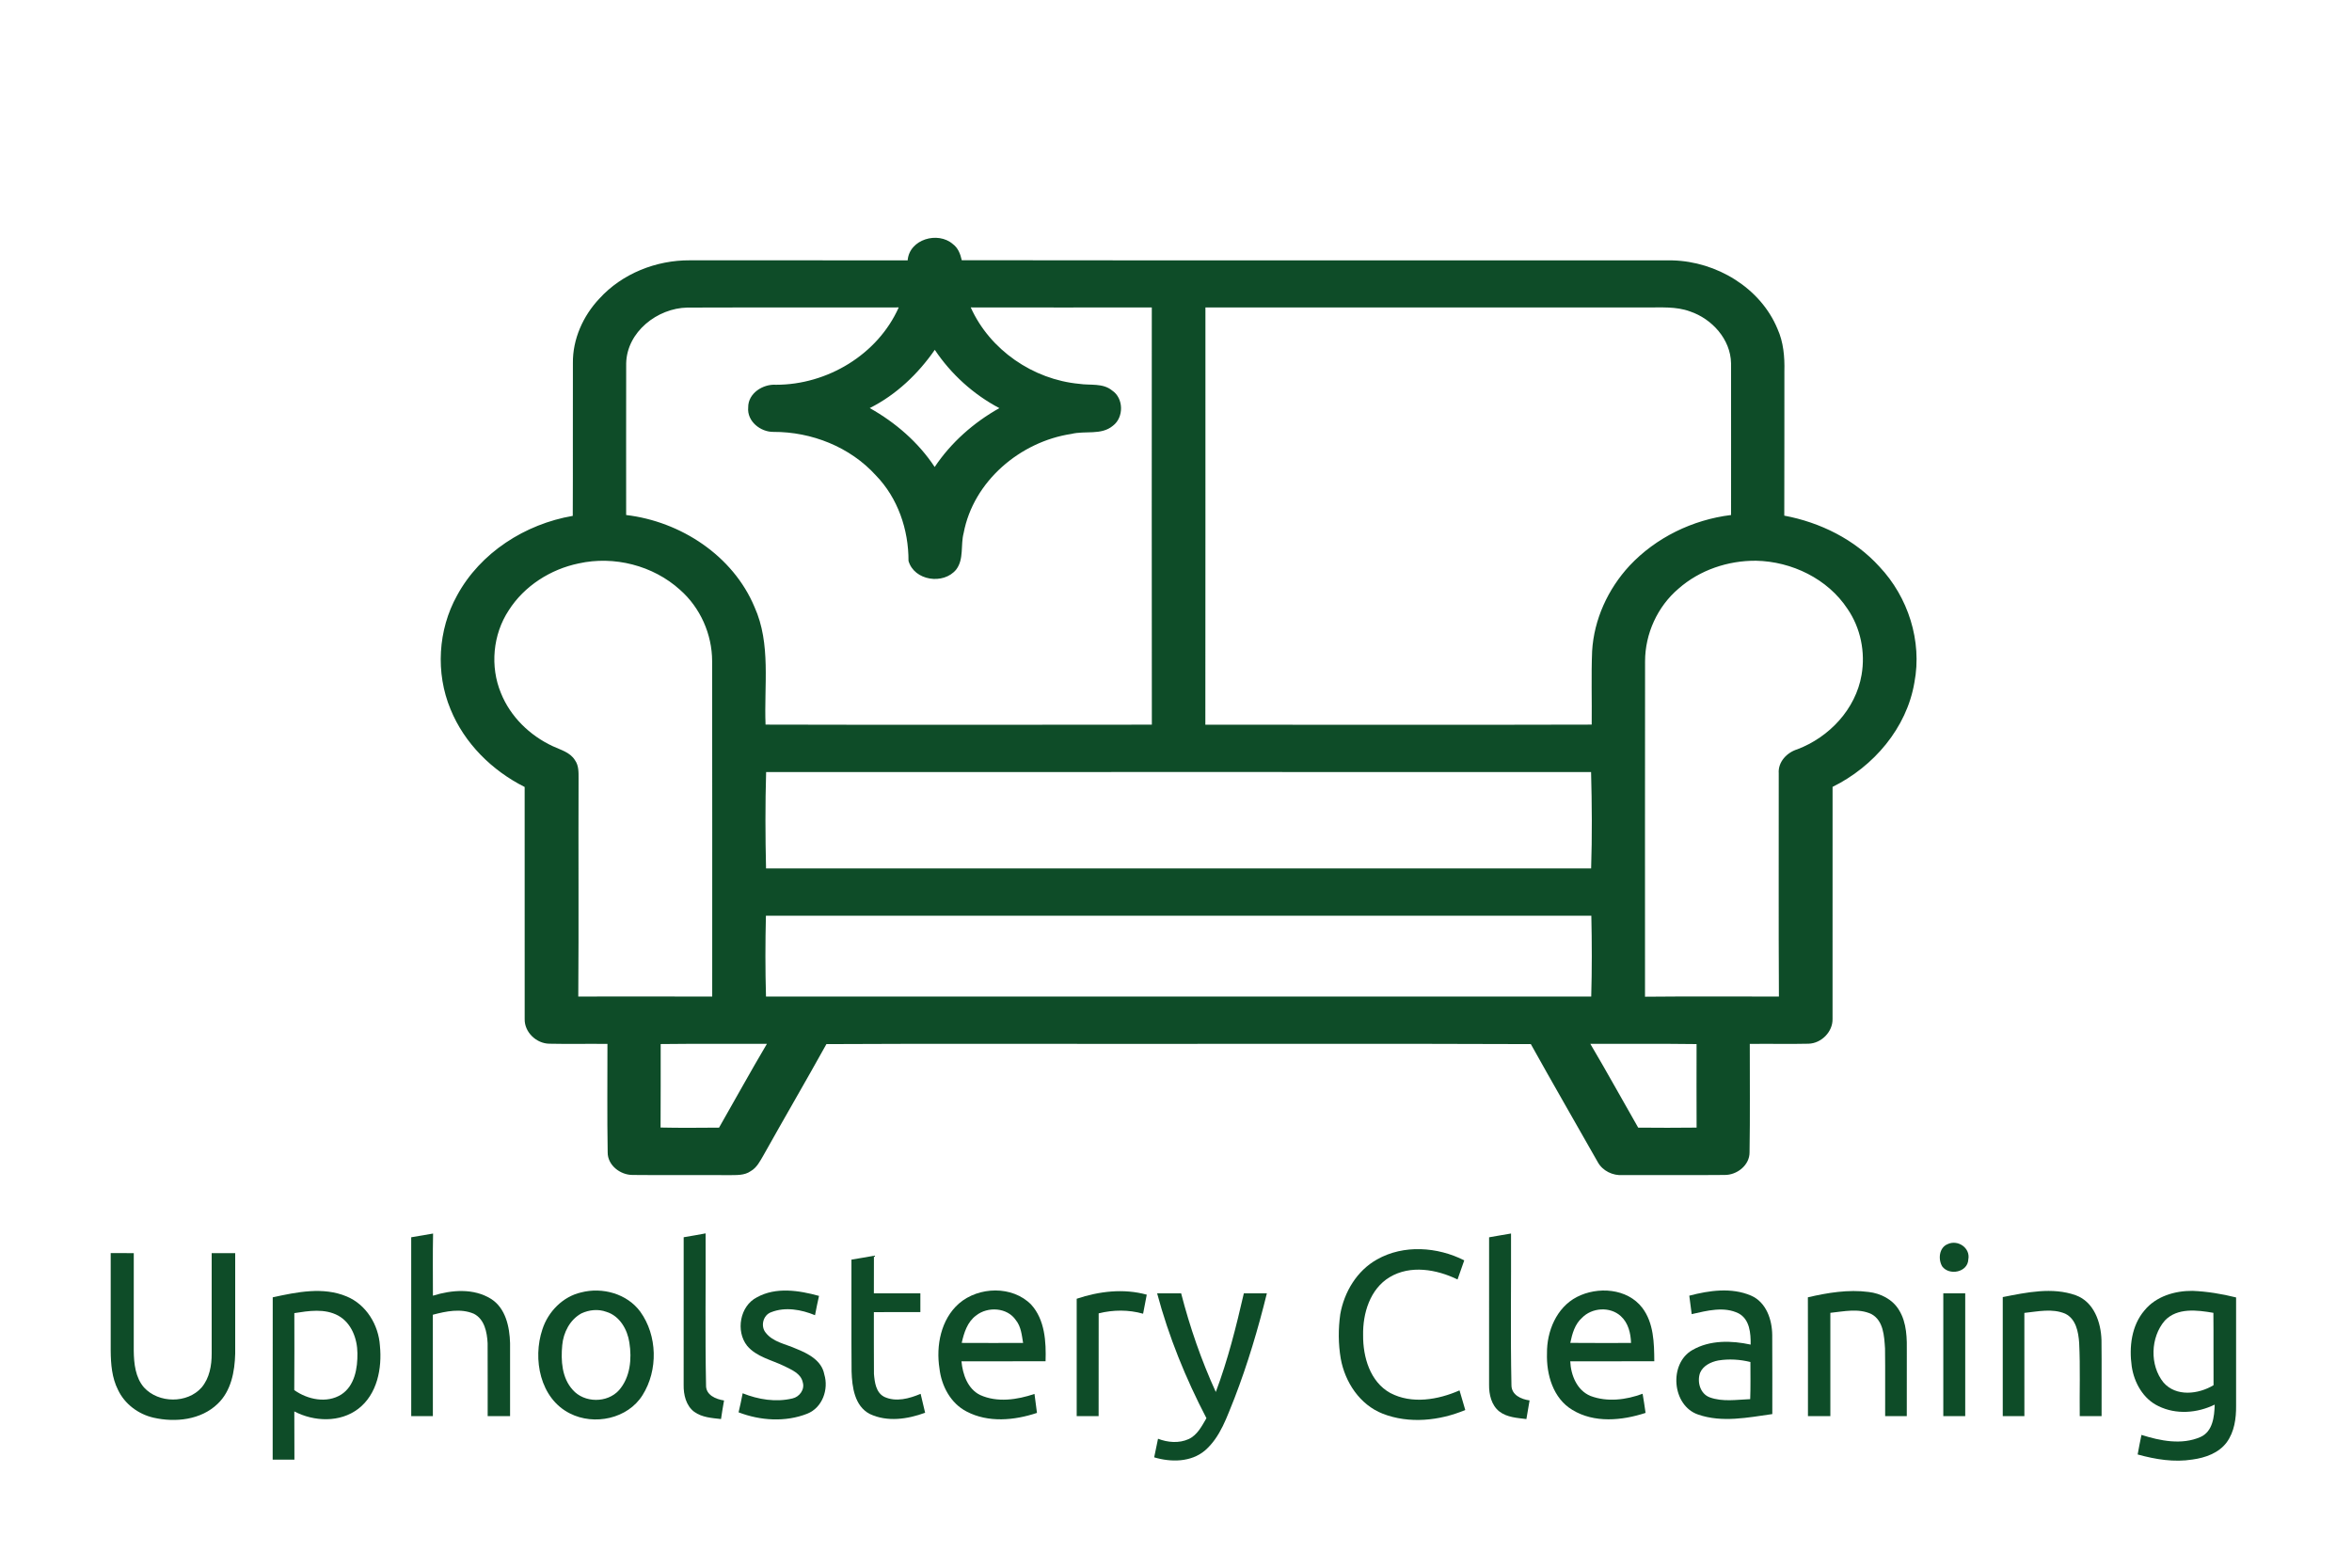 <?xml version="1.0" encoding="UTF-8" ?>
<!DOCTYPE svg PUBLIC "-//W3C//DTD SVG 1.1//EN" "http://www.w3.org/Graphics/SVG/1.1/DTD/svg11.dtd">
<svg width="900pt" height="600pt" viewBox="0 0 900 600" version="1.1" xmlns="http://www.w3.org/2000/svg">
<g id="#ffffffff">
<path fill="#ffffff" opacity="0" d=" M 0.00 0.00 L 900.00 0.00 L 900.00 600.00 L 0.00 600.00 L 0.00 0.00 M 347.32 99.64 C 319.54 99.64 291.77 99.65 263.99 99.63 C 251.11 99.54 238.03 104.71 229.32 114.32 C 223.10 120.92 219.10 129.85 219.22 138.99 C 219.15 158.47 219.27 177.96 219.17 197.44 C 200.97 200.56 183.77 211.50 174.89 227.92 C 167.58 241.08 166.61 257.56 172.40 271.47 C 177.71 284.50 188.28 294.93 200.76 301.20 C 200.79 330.81 200.76 360.43 200.77 390.04 C 200.67 395.06 205.24 399.39 210.19 399.46 C 217.60 399.63 225.02 399.44 232.44 399.54 C 232.46 413.37 232.29 427.20 232.53 441.04 C 232.48 445.98 237.38 449.72 242.08 449.69 C 254.38 449.83 266.68 449.66 278.98 449.76 C 281.77 449.70 284.84 449.95 287.24 448.24 C 289.63 446.90 290.86 444.35 292.19 442.08 C 300.13 427.88 308.34 413.83 316.23 399.61 C 354.79 399.40 393.35 399.58 431.92 399.52 C 483.20 399.58 534.49 399.40 585.78 399.61 C 594.18 414.71 602.84 429.68 611.36 444.72 C 613.22 448.15 617.16 450.02 621.00 449.74 C 633.96 449.70 646.93 449.81 659.90 449.69 C 664.64 449.77 669.53 445.96 669.47 440.99 C 669.70 427.18 669.54 413.35 669.56 399.54 C 677.07 399.43 684.58 399.64 692.08 399.46 C 696.96 399.30 701.34 394.90 701.23 389.98 C 701.24 360.38 701.21 330.77 701.24 301.16 C 716.92 293.44 729.63 278.65 732.56 261.16 C 735.57 245.35 730.15 228.50 719.16 216.87 C 709.70 206.44 696.51 199.93 682.76 197.35 C 682.84 178.93 682.76 160.50 682.80 142.07 C 682.94 136.56 682.45 130.93 680.16 125.86 C 673.62 110.09 656.80 100.10 640.03 99.66 C 549.36 99.58 458.69 99.72 368.02 99.59 C 367.50 97.25 366.62 94.89 364.62 93.42 C 358.91 88.43 347.97 91.54 347.32 99.64 M 157.35 473.54 C 157.37 496.35 157.36 519.17 157.36 541.99 C 160.12 542.00 162.88 542.00 165.64 541.99 C 165.63 529.06 165.66 516.12 165.63 503.19 C 170.68 501.85 176.30 500.67 181.31 502.81 C 185.42 504.89 186.37 509.91 186.59 514.09 C 186.64 523.39 186.59 532.69 186.61 542.00 C 189.47 542.00 192.32 542.00 195.18 542.00 C 195.17 532.68 195.21 523.37 195.18 514.06 C 195.00 507.86 193.52 500.69 187.90 497.12 C 181.25 492.98 172.85 493.65 165.66 495.90 C 165.67 487.97 165.55 480.04 165.72 472.11 C 162.93 472.59 160.14 473.03 157.35 473.54 M 261.61 473.53 C 261.60 492.36 261.61 511.19 261.60 530.02 C 261.53 533.78 262.49 537.99 265.67 540.36 C 268.62 542.49 272.40 542.72 275.90 543.11 C 276.25 540.73 276.63 538.36 277.06 536.00 C 273.90 535.51 270.04 533.93 270.17 530.12 C 269.78 510.77 270.11 491.41 270.00 472.05 C 267.22 472.61 264.41 473.03 261.61 473.53 M 569.81 473.55 C 569.81 492.36 569.82 511.18 569.80 529.99 C 569.75 533.69 570.69 537.84 573.75 540.23 C 576.70 542.49 580.54 542.67 584.08 543.12 C 584.49 540.74 584.92 538.36 585.30 535.98 C 582.08 535.54 578.34 533.91 578.36 530.10 C 577.95 510.78 578.29 491.43 578.20 472.10 C 575.40 472.60 572.60 473.03 569.81 473.55 M 745.26 476.17 C 742.00 477.48 741.56 481.96 743.19 484.69 C 745.88 488.34 753.01 486.95 753.18 482.01 C 754.06 477.62 749.15 474.31 745.26 476.17 M 526.94 482.02 C 519.26 486.29 514.36 494.46 512.86 502.98 C 512.06 508.60 512.09 514.38 513.04 519.98 C 514.66 529.00 520.34 537.63 529.09 541.06 C 539.19 545.01 550.84 543.78 560.69 539.65 C 559.96 537.14 559.21 534.64 558.49 532.14 C 550.28 535.75 540.22 537.50 531.96 533.12 C 524.23 528.82 521.53 519.34 521.60 511.03 C 521.44 502.70 524.22 493.34 531.75 488.82 C 539.71 484.03 549.77 485.82 557.73 489.69 C 558.58 487.25 559.44 484.81 560.30 482.38 C 550.10 477.20 537.11 476.25 526.94 482.02 M 42.36 517.02 C 42.41 522.09 42.82 527.33 45.15 531.93 C 47.71 537.36 52.93 541.26 58.75 542.59 C 67.10 544.49 76.88 543.47 83.28 537.29 C 88.46 532.38 89.83 524.92 90.00 518.08 C 90.01 505.25 90.00 492.43 90.00 479.61 C 87.00 479.60 84.00 479.60 81.00 479.61 C 80.99 492.42 81.01 505.24 81.00 518.06 C 81.02 522.61 80.16 527.45 77.15 531.03 C 71.65 537.25 60.67 537.11 55.11 531.03 C 51.79 527.20 51.25 521.87 51.18 517.01 C 51.18 504.54 51.18 492.08 51.19 479.61 C 48.24 479.61 45.30 479.61 42.36 479.59 C 42.37 492.07 42.36 504.54 42.36 517.02 M 325.81 482.09 C 325.85 496.36 325.75 510.63 325.86 524.91 C 326.05 530.83 326.97 538.12 332.83 541.17 C 339.50 544.33 347.30 543.18 354.00 540.70 C 353.43 538.28 352.88 535.86 352.28 533.46 C 347.94 535.28 342.81 536.72 338.31 534.59 C 335.16 532.93 334.69 529.01 334.42 525.84 C 334.33 517.95 334.43 510.07 334.39 502.19 C 340.32 502.18 346.25 502.19 352.18 502.18 C 352.18 499.79 352.18 497.39 352.18 495.00 C 346.25 494.99 340.32 495.01 334.39 494.99 C 334.40 490.19 334.38 485.40 334.41 480.61 C 331.54 481.11 328.68 481.65 325.81 482.09 M 104.36 496.52 C 104.35 517.23 104.38 537.94 104.34 558.65 C 107.11 558.63 109.88 558.63 112.66 558.66 C 112.62 552.50 112.66 546.35 112.62 540.19 C 120.20 544.14 130.09 544.54 137.10 539.19 C 144.35 533.63 146.24 523.69 145.38 515.06 C 144.87 507.11 140.16 499.28 132.63 496.18 C 123.61 492.40 113.56 494.52 104.36 496.52 M 222.40 494.64 C 215.35 496.24 209.72 502.02 207.54 508.81 C 203.75 520.12 206.63 535.20 218.05 540.95 C 227.35 545.71 240.23 543.03 245.88 533.94 C 251.86 524.45 251.59 511.13 245.00 502.01 C 239.94 495.13 230.50 492.54 222.40 494.64 M 289.65 496.51 C 283.12 499.82 281.45 509.42 285.87 515.05 C 289.50 519.39 295.37 520.50 300.25 522.91 C 302.97 524.29 306.46 525.67 307.17 529.02 C 308.04 531.77 305.94 534.64 303.22 535.23 C 296.86 536.74 290.19 535.65 284.18 533.25 C 283.73 535.69 283.19 538.12 282.62 540.54 C 290.93 543.73 300.55 544.37 308.91 541.06 C 314.70 538.76 317.16 531.75 315.42 526.03 C 314.44 520.69 309.19 518.00 304.62 516.19 C 300.65 514.38 295.77 513.68 292.97 510.02 C 290.95 507.55 292.00 503.31 295.07 502.23 C 300.47 500.08 306.65 501.21 311.87 503.37 C 312.32 500.89 312.86 498.44 313.40 495.98 C 305.73 493.87 296.94 492.48 289.65 496.51 M 366.94 498.90 C 360.03 504.98 358.10 515.06 359.50 523.83 C 360.26 530.45 363.78 537.10 369.87 540.23 C 378.17 544.60 388.17 543.64 396.80 540.76 C 396.48 538.34 396.15 535.92 395.85 533.50 C 389.22 535.73 381.61 536.89 375.03 533.90 C 370.25 531.53 368.37 525.99 367.91 521.01 C 378.64 520.98 389.37 521.00 400.09 521.00 C 400.33 513.56 399.86 505.13 394.59 499.32 C 387.42 491.99 374.51 492.34 366.94 498.90 M 412.00 497.07 C 412.00 512.05 412.00 527.02 412.00 542.00 C 414.79 542.00 417.59 542.00 420.39 542.00 C 420.40 528.89 420.37 515.77 420.41 502.66 C 425.99 501.27 431.86 501.22 437.41 502.80 C 437.89 500.37 438.34 497.93 438.81 495.51 C 429.96 493.07 420.59 494.19 412.00 497.07 M 603.36 496.41 C 595.59 500.45 591.86 509.55 591.96 517.97 C 591.69 526.06 594.31 535.20 601.64 539.59 C 610.04 544.75 620.68 543.71 629.68 540.76 C 629.34 538.30 628.97 535.86 628.55 533.43 C 622.25 535.78 615.03 536.69 608.63 534.28 C 603.41 532.13 601.09 526.31 600.86 521.01 C 611.58 520.99 622.30 521.01 633.02 521.00 C 632.98 514.04 632.82 506.35 628.44 500.56 C 622.71 493.04 611.32 492.28 603.36 496.41 M 646.41 495.90 C 646.70 498.25 647.00 500.60 647.33 502.96 C 653.13 501.66 659.70 499.87 665.32 502.69 C 669.57 504.99 669.95 510.34 669.89 514.62 C 662.55 513.02 654.31 512.83 647.61 516.69 C 638.49 521.86 639.75 537.97 649.79 541.39 C 658.95 544.57 668.86 542.53 678.18 541.21 C 678.15 531.13 678.24 521.05 678.15 510.98 C 678.10 505.07 675.86 498.38 670.03 495.86 C 662.57 492.66 654.02 493.88 646.41 495.90 M 691.79 496.52 C 691.85 511.68 691.80 526.84 691.82 542.00 C 694.67 542.00 697.53 542.00 700.39 542.00 C 700.39 528.82 700.40 515.64 700.39 502.46 C 705.56 501.93 711.14 500.62 716.08 502.92 C 720.76 505.45 720.99 511.40 721.31 516.06 C 721.43 524.70 721.32 533.35 721.36 541.99 C 724.11 542.00 726.88 542.00 729.64 541.99 C 729.64 533.99 729.63 525.99 729.65 517.99 C 729.72 512.36 729.72 506.30 726.64 501.36 C 724.21 497.32 719.65 495.01 715.07 494.48 C 707.29 493.45 699.37 494.75 691.79 496.52 M 766.36 496.43 C 766.36 511.62 766.36 526.81 766.36 541.99 C 769.11 542.00 771.87 542.00 774.64 541.99 C 774.63 528.83 774.65 515.66 774.63 502.49 C 779.78 501.95 785.27 500.68 790.25 502.78 C 794.40 504.79 795.30 509.78 795.60 513.94 C 796.06 523.28 795.70 532.64 795.82 542.00 C 798.60 542.00 801.39 542.00 804.18 542.00 C 804.15 532.31 804.25 522.63 804.14 512.95 C 803.95 506.12 801.29 498.28 794.31 495.74 C 785.30 492.52 775.46 494.65 766.36 496.43 M 820.61 501.51 C 815.60 507.35 814.67 515.56 815.71 522.93 C 816.62 529.14 820.08 535.40 825.93 538.16 C 832.68 541.49 840.80 540.85 847.46 537.59 C 847.34 542.13 846.74 547.92 841.98 550.00 C 834.81 553.12 826.61 551.45 819.44 549.18 C 818.92 551.66 818.42 554.16 817.98 556.67 C 824.78 558.55 831.93 559.74 838.98 558.60 C 843.85 557.94 849.00 556.13 852.04 552.05 C 854.99 548.02 855.70 542.88 855.65 538.01 C 855.64 524.20 855.62 510.38 855.65 496.57 C 850.18 495.20 844.60 494.28 838.96 494.05 C 832.21 493.99 825.01 496.13 820.61 501.51 M 442.78 495.00 C 447.21 511.59 453.72 527.57 461.65 542.79 C 459.88 545.79 458.18 549.24 454.84 550.78 C 451.16 552.46 446.82 552.09 443.12 550.65 C 442.65 553.02 442.11 555.39 441.65 557.77 C 448.06 559.68 455.73 559.67 461.07 555.16 C 467.04 549.99 469.49 542.20 472.38 535.13 C 477.42 522.05 481.43 508.60 484.77 495.00 C 481.83 494.99 478.89 494.99 475.96 495.00 C 473.02 507.75 469.86 520.49 465.23 532.75 C 459.68 520.60 455.30 507.93 451.97 495.01 C 448.91 495.00 445.84 494.99 442.78 495.00 M 743.61 495.00 C 743.61 510.67 743.61 526.33 743.61 542.00 C 746.40 542.00 749.20 542.00 752.00 542.00 C 752.00 526.33 752.00 510.67 752.00 495.00 C 749.20 495.00 746.40 495.00 743.61 495.00 Z" />
<path fill="#ffffff" opacity="0" d=" M 239.61 139.05 C 239.88 127.02 251.54 117.92 263.04 117.72 C 289.99 117.62 316.94 117.74 343.90 117.66 C 335.86 135.73 316.50 147.29 296.92 147.26 C 291.94 146.92 286.23 150.52 286.30 155.93 C 285.79 161.21 290.97 165.36 295.96 165.30 C 310.54 165.24 325.27 171.05 335.14 181.93 C 343.56 190.58 347.68 202.70 347.64 214.66 C 349.79 222.27 361.06 223.95 365.91 217.96 C 368.92 213.96 367.52 208.61 368.74 204.03 C 372.47 184.18 390.39 169.02 409.99 166.07 C 415.23 164.75 421.42 166.68 425.87 162.94 C 430.10 159.74 430.01 152.40 425.55 149.45 C 422.01 146.52 417.18 147.56 412.98 146.91 C 395.31 145.27 378.76 133.93 371.46 117.66 C 394.55 117.71 417.65 117.68 440.74 117.67 C 440.74 170.90 440.68 224.13 440.76 277.35 C 391.48 277.40 342.21 277.45 292.94 277.33 C 292.32 262.32 295.09 246.47 288.71 232.30 C 280.47 212.64 260.43 199.57 239.60 197.11 C 239.60 177.76 239.57 158.40 239.61 139.05 Z" />
<path fill="#ffffff" opacity="0" d=" M 461.26 117.67 C 517.49 117.70 573.72 117.67 629.95 117.68 C 635.55 117.72 641.35 117.22 646.71 119.20 C 655.11 122.04 662.21 129.86 662.39 139.00 C 662.43 158.37 662.39 177.74 662.40 197.11 C 647.74 198.90 633.65 205.72 623.53 216.53 C 615.30 225.42 609.94 237.06 609.23 249.21 C 608.85 258.58 609.18 267.96 609.07 277.33 C 559.79 277.46 510.51 277.39 461.23 277.36 C 461.29 224.13 461.25 170.90 461.26 117.67 Z" />
<path fill="#ffffff" opacity="0" d=" M 332.81 156.18 C 342.89 151.13 351.31 143.12 357.70 133.89 C 363.93 143.21 372.49 150.97 382.41 156.20 C 372.60 161.71 363.92 169.35 357.66 178.73 C 351.41 169.27 342.66 161.71 332.81 156.18 Z" />
<path fill="#ffffff" opacity="0" d=" M 221.43 215.64 C 234.96 212.62 249.90 216.41 260.20 225.73 C 267.96 232.54 272.48 242.72 272.50 253.03 C 272.58 295.82 272.52 338.62 272.53 381.41 C 255.45 381.37 238.36 381.39 221.28 381.40 C 221.49 353.58 221.28 325.76 221.39 297.95 C 221.39 295.56 221.48 292.99 220.02 290.96 C 218.16 287.88 214.49 287.00 211.45 285.56 C 202.72 281.48 195.33 274.31 191.70 265.30 C 187.46 255.10 188.58 242.82 194.67 233.59 C 200.61 224.25 210.67 217.86 221.43 215.64 Z" />
<path fill="#ffffff" opacity="0" d=" M 642.31 225.28 C 650.41 218.15 661.26 214.51 671.99 214.61 C 685.61 214.89 699.35 221.50 706.94 233.01 C 711.97 240.32 713.85 249.62 712.33 258.33 C 710.08 271.42 699.97 282.15 687.75 286.78 C 683.77 288.00 680.31 291.61 680.64 296.00 C 680.68 324.47 680.54 352.94 680.71 381.41 C 663.63 381.41 646.55 381.30 629.47 381.47 C 629.47 338.69 629.43 295.91 629.49 253.13 C 629.49 242.55 634.24 232.12 642.31 225.28 Z" />
<path fill="#ffffff" opacity="0" d=" M 293.16 295.50 C 398.38 295.46 503.61 295.47 608.83 295.49 C 609.16 307.78 609.25 320.09 608.85 332.38 C 503.61 332.37 398.37 332.38 293.13 332.38 C 292.84 320.09 292.80 307.79 293.16 295.50 Z" />
<path fill="#ffffff" opacity="0" d=" M 293.08 350.48 C 398.36 350.51 503.64 350.51 608.93 350.48 C 609.16 360.78 609.18 371.10 608.89 381.40 C 503.63 381.38 398.37 381.38 293.11 381.40 C 292.81 371.10 292.83 360.78 293.08 350.48 Z" />
<path fill="#ffffff" opacity="0" d=" M 252.81 399.59 C 266.36 399.42 279.91 399.57 293.46 399.51 C 287.19 410.11 281.26 420.89 275.15 431.58 C 267.69 431.63 260.23 431.71 252.77 431.54 C 252.85 420.89 252.79 410.24 252.81 399.59 Z" />
<path fill="#ffffff" opacity="0" d=" M 608.54 399.51 C 622.09 399.58 635.64 399.41 649.20 399.60 C 649.18 410.25 649.16 420.91 649.21 431.57 C 641.76 431.66 634.31 431.65 626.86 431.58 C 620.73 420.90 614.81 410.10 608.54 399.51 Z" />
<path fill="#ffffff" opacity="0" d=" M 373.50 503.49 C 377.94 499.95 385.44 500.37 388.73 505.27 C 390.72 507.74 390.99 510.97 391.49 513.98 C 383.66 514.00 375.83 514.02 368.00 513.97 C 368.87 510.09 370.15 505.95 373.50 503.49 Z" />
<path fill="#ffffff" opacity="0" d=" M 605.35 504.38 C 609.16 500.43 616.10 499.97 620.20 503.72 C 623.07 506.30 624.01 510.28 624.12 513.99 C 616.37 513.98 608.62 514.05 600.88 513.96 C 601.60 510.49 602.60 506.82 605.35 504.38 Z" />
<path fill="#ffffff" opacity="0" d=" M 112.63 502.57 C 118.15 501.70 124.25 500.72 129.41 503.52 C 134.51 506.34 136.73 512.36 136.77 517.94 C 136.85 523.64 135.75 530.38 130.58 533.73 C 125.01 537.22 117.70 535.65 112.60 532.03 C 112.69 522.21 112.63 512.39 112.63 502.57 Z" />
<path fill="#ffffff" opacity="0" d=" M 222.45 502.69 C 225.42 501.29 228.91 500.93 232.03 502.08 C 237.13 503.62 240.10 508.85 240.83 513.85 C 241.83 520.06 241.18 527.13 236.88 532.05 C 232.40 537.06 223.55 537.01 219.14 531.92 C 214.98 527.33 214.59 520.72 215.14 514.85 C 215.58 509.99 218.07 505.10 222.45 502.69 Z" />
<path fill="#ffffff" opacity="0" d=" M 828.37 505.43 C 833.14 500.40 840.79 501.40 846.96 502.46 C 847.06 511.69 846.95 520.92 847.02 530.15 C 841.29 533.64 832.65 534.67 827.86 529.11 C 822.53 522.53 822.86 511.82 828.37 505.43 Z" />
<path fill="#ffffff" opacity="0" d=" M 657.52 520.69 C 661.60 520.03 665.80 520.29 669.80 521.28 C 669.80 526.01 669.89 530.75 669.72 535.49 C 664.59 535.69 659.17 536.61 654.24 534.81 C 650.58 533.45 649.33 528.91 650.52 525.47 C 651.68 522.66 654.70 521.23 657.52 520.69 Z" />
</g>
<g id="#0e4c28ff">
<path fill="#0e4c28" opacity="1.00" d=" M 347.32 99.64 C 347.97 91.54 358.91 88.43 364.62 93.42 C 366.62 94.89 367.50 97.25 368.02 99.59 C 458.69 99.72 549.36 99.58 640.03 99.66 C 656.80 100.10 673.62 110.09 680.16 125.86 C 682.45 130.93 682.94 136.56 682.80 142.07 C 682.76 160.50 682.84 178.93 682.76 197.35 C 696.51 199.93 709.70 206.44 719.16 216.87 C 730.15 228.50 735.57 245.35 732.56 261.16 C 729.63 278.65 716.92 293.44 701.24 301.16 C 701.21 330.77 701.24 360.38 701.23 389.98 C 701.34 394.90 696.96 399.30 692.08 399.46 C 684.58 399.64 677.07 399.43 669.56 399.54 C 669.54 413.35 669.70 427.18 669.47 440.99 C 669.53 445.96 664.64 449.77 659.90 449.69 C 646.93 449.81 633.96 449.70 621.00 449.74 C 617.16 450.02 613.22 448.15 611.36 444.72 C 602.84 429.68 594.18 414.71 585.78 399.61 C 534.49 399.40 483.20 399.58 431.92 399.52 C 393.35 399.58 354.79 399.40 316.23 399.61 C 308.34 413.83 300.13 427.88 292.19 442.08 C 290.86 444.35 289.63 446.90 287.24 448.24 C 284.84 449.95 281.77 449.70 278.98 449.76 C 266.68 449.66 254.38 449.83 242.08 449.69 C 237.38 449.72 232.48 445.98 232.53 441.04 C 232.29 427.20 232.46 413.37 232.44 399.54 C 225.02 399.44 217.60 399.63 210.19 399.46 C 205.24 399.39 200.67 395.06 200.77 390.04 C 200.76 360.43 200.79 330.81 200.76 301.20 C 188.28 294.93 177.71 284.50 172.40 271.47 C 166.61 257.56 167.58 241.08 174.89 227.92 C 183.77 211.50 200.97 200.56 219.17 197.44 C 219.27 177.96 219.15 158.47 219.22 138.99 C 219.10 129.85 223.10 120.92 229.32 114.32 C 238.03 104.71 251.11 99.54 263.99 99.63 C 291.77 99.65 319.54 99.64 347.32 99.64 M 239.61 139.05 C 239.57 158.40 239.60 177.76 239.60 197.11 C 260.43 199.57 280.47 212.64 288.71 232.30 C 295.09 246.47 292.32 262.32 292.94 277.33 C 342.21 277.45 391.48 277.40 440.76 277.35 C 440.68 224.13 440.74 170.90 440.74 117.67 C 417.65 117.68 394.55 117.71 371.46 117.66 C 378.76 133.93 395.31 145.27 412.98 146.91 C 417.18 147.56 422.01 146.52 425.55 149.45 C 430.01 152.40 430.10 159.74 425.87 162.94 C 421.42 166.68 415.23 164.75 409.99 166.07 C 390.39 169.02 372.47 184.18 368.74 204.03 C 367.52 208.61 368.92 213.96 365.91 217.96 C 361.06 223.95 349.79 222.27 347.64 214.66 C 347.68 202.70 343.56 190.58 335.14 181.93 C 325.27 171.05 310.54 165.24 295.96 165.30 C 290.97 165.36 285.79 161.21 286.30 155.93 C 286.23 150.52 291.94 146.92 296.92 147.26 C 316.50 147.29 335.86 135.73 343.90 117.66 C 316.94 117.74 289.99 117.62 263.04 117.72 C 251.54 117.92 239.88 127.02 239.61 139.05 M 461.26 117.67 C 461.25 170.90 461.29 224.13 461.23 277.36 C 510.51 277.39 559.79 277.46 609.07 277.33 C 609.18 267.96 608.85 258.58 609.23 249.21 C 609.94 237.06 615.30 225.42 623.53 216.53 C 633.65 205.72 647.74 198.90 662.40 197.11 C 662.39 177.74 662.43 158.37 662.39 139.00 C 662.21 129.86 655.11 122.04 646.71 119.20 C 641.35 117.22 635.55 117.72 629.95 117.68 C 573.72 117.67 517.49 117.70 461.26 117.67 M 332.81 156.18 C 342.66 161.71 351.41 169.27 357.66 178.73 C 363.92 169.35 372.60 161.71 382.41 156.20 C 372.49 150.97 363.93 143.21 357.70 133.89 C 351.31 143.12 342.89 151.13 332.81 156.18 M 221.43 215.64 C 210.67 217.86 200.61 224.25 194.67 233.59 C 188.58 242.82 187.46 255.10 191.70 265.30 C 195.33 274.31 202.72 281.48 211.45 285.56 C 214.49 287.00 218.16 287.88 220.02 290.96 C 221.48 292.99 221.39 295.56 221.39 297.95 C 221.28 325.76 221.49 353.58 221.28 381.40 C 238.36 381.39 255.45 381.37 272.53 381.41 C 272.52 338.62 272.58 295.82 272.50 253.03 C 272.48 242.72 267.96 232.54 260.20 225.73 C 249.90 216.41 234.96 212.62 221.43 215.64 M 642.31 225.28 C 634.24 232.12 629.49 242.55 629.49 253.13 C 629.43 295.91 629.47 338.69 629.47 381.47 C 646.55 381.30 663.63 381.41 680.71 381.41 C 680.54 352.94 680.68 324.47 680.64 296.00 C 680.31 291.61 683.77 288.00 687.75 286.78 C 699.97 282.15 710.08 271.42 712.33 258.33 C 713.85 249.62 711.97 240.32 706.94 233.01 C 699.35 221.50 685.61 214.89 671.99 214.61 C 661.26 214.51 650.41 218.15 642.31 225.28 M 293.16 295.50 C 292.80 307.79 292.84 320.09 293.13 332.38 C 398.37 332.38 503.61 332.37 608.85 332.38 C 609.25 320.09 609.16 307.78 608.83 295.49 C 503.61 295.47 398.38 295.46 293.16 295.50 M 293.08 350.48 C 292.83 360.78 292.81 371.10 293.11 381.40 C 398.37 381.38 503.63 381.38 608.89 381.40 C 609.18 371.10 609.16 360.78 608.93 350.48 C 503.64 350.51 398.36 350.51 293.08 350.48 M 252.81 399.59 C 252.79 410.24 252.85 420.89 252.77 431.54 C 260.23 431.71 267.69 431.63 275.15 431.58 C 281.26 420.89 287.19 410.11 293.46 399.51 C 279.91 399.57 266.36 399.42 252.81 399.59 M 608.54 399.51 C 614.81 410.10 620.73 420.90 626.86 431.58 C 634.31 431.65 641.76 431.66 649.21 431.57 C 649.16 420.91 649.18 410.25 649.20 399.60 C 635.64 399.41 622.09 399.58 608.54 399.51 Z" />
</g>
<g id="#0e4c28ff">
<path fill="#0e4c28" opacity="1.00" d=" M 157.35 473.54 C 160.14 473.03 162.93 472.59 165.72 472.11 C 165.55 480.04 165.67 487.97 165.66 495.90 C 172.85 493.65 181.25 492.98 187.90 497.12 C 193.52 500.69 195.00 507.86 195.18 514.06 C 195.21 523.37 195.17 532.68 195.18 542.00 C 192.32 542.00 189.47 542.00 186.61 542.00 C 186.59 532.69 186.64 523.39 186.59 514.09 C 186.37 509.91 185.42 504.89 181.31 502.81 C 176.30 500.67 170.68 501.85 165.63 503.19 C 165.66 516.12 165.63 529.06 165.64 541.99 C 162.88 542.00 160.12 542.00 157.36 541.99 C 157.36 519.17 157.37 496.35 157.35 473.54 Z" />
<path fill="#0e4c28" opacity="1.00" d=" M 261.61 473.53 C 264.41 473.03 267.22 472.61 270.00 472.05 C 270.11 491.41 269.78 510.77 270.17 530.12 C 270.04 533.93 273.90 535.51 277.06 536.00 C 276.63 538.36 276.25 540.73 275.90 543.11 C 272.40 542.72 268.62 542.49 265.67 540.36 C 262.49 537.99 261.53 533.78 261.60 530.02 C 261.61 511.19 261.60 492.36 261.61 473.53 Z" />
<path fill="#0e4c28" opacity="1.00" d=" M 569.81 473.55 C 572.60 473.03 575.40 472.60 578.20 472.10 C 578.29 491.43 577.95 510.78 578.36 530.10 C 578.34 533.91 582.08 535.54 585.30 535.98 C 584.92 538.36 584.49 540.74 584.08 543.12 C 580.54 542.67 576.70 542.49 573.75 540.23 C 570.69 537.84 569.75 533.69 569.80 529.99 C 569.82 511.18 569.81 492.36 569.81 473.55 Z" />
<path fill="#0e4c28" opacity="1.00" d=" M 745.26 476.17 C 749.15 474.31 754.06 477.62 753.18 482.01 C 753.01 486.95 745.88 488.34 743.19 484.69 C 741.56 481.96 742.00 477.48 745.26 476.17 Z" />
<path fill="#0e4c28" opacity="1.00" d=" M 526.94 482.02 C 537.11 476.25 550.10 477.20 560.30 482.38 C 559.44 484.81 558.58 487.25 557.73 489.69 C 549.77 485.82 539.71 484.03 531.75 488.82 C 524.22 493.34 521.44 502.70 521.60 511.03 C 521.53 519.34 524.23 528.82 531.96 533.12 C 540.22 537.50 550.28 535.75 558.49 532.14 C 559.21 534.64 559.96 537.14 560.69 539.65 C 550.84 543.78 539.19 545.01 529.09 541.06 C 520.34 537.63 514.66 529.00 513.04 519.98 C 512.09 514.38 512.06 508.60 512.86 502.98 C 514.36 494.46 519.26 486.29 526.94 482.02 Z" />
<path fill="#0e4c28" opacity="1.00" d=" M 42.36 517.02 C 42.36 504.54 42.37 492.07 42.36 479.59 C 45.30 479.61 48.24 479.61 51.19 479.61 C 51.18 492.08 51.18 504.54 51.18 517.01 C 51.25 521.87 51.79 527.20 55.11 531.03 C 60.67 537.11 71.65 537.25 77.15 531.03 C 80.16 527.45 81.02 522.61 81.00 518.06 C 81.01 505.24 80.99 492.42 81.00 479.61 C 84.00 479.60 87.00 479.60 90.00 479.61 C 90.00 492.43 90.01 505.25 90.00 518.08 C 89.83 524.92 88.46 532.38 83.28 537.29 C 76.88 543.47 67.10 544.49 58.75 542.59 C 52.93 541.26 47.71 537.36 45.15 531.93 C 42.82 527.33 42.41 522.09 42.36 517.02 Z" />
<path fill="#0e4c28" opacity="1.00" d=" M 325.81 482.09 C 328.68 481.65 331.54 481.11 334.41 480.61 C 334.38 485.40 334.40 490.19 334.39 494.99 C 340.32 495.01 346.25 494.99 352.18 495.00 C 352.18 497.39 352.18 499.79 352.18 502.18 C 346.25 502.19 340.32 502.18 334.39 502.19 C 334.43 510.07 334.33 517.95 334.42 525.84 C 334.69 529.01 335.16 532.93 338.31 534.59 C 342.81 536.72 347.94 535.28 352.28 533.46 C 352.88 535.86 353.43 538.28 354.00 540.70 C 347.30 543.18 339.50 544.33 332.83 541.17 C 326.97 538.12 326.05 530.83 325.86 524.91 C 325.75 510.63 325.85 496.36 325.81 482.09 Z" />
<path fill="#0e4c28" opacity="1.00" d=" M 104.36 496.52 C 113.56 494.52 123.61 492.40 132.63 496.18 C 140.16 499.28 144.87 507.11 145.38 515.06 C 146.24 523.69 144.35 533.63 137.10 539.19 C 130.09 544.54 120.20 544.14 112.62 540.19 C 112.66 546.35 112.62 552.50 112.66 558.66 C 109.88 558.63 107.11 558.63 104.34 558.65 C 104.38 537.94 104.35 517.23 104.36 496.52 M 112.63 502.57 C 112.63 512.39 112.69 522.21 112.60 532.03 C 117.70 535.65 125.01 537.22 130.58 533.73 C 135.75 530.38 136.85 523.64 136.77 517.94 C 136.73 512.36 134.51 506.34 129.41 503.52 C 124.25 500.72 118.15 501.70 112.63 502.57 Z" />
<path fill="#0e4c28" opacity="1.00" d=" M 222.40 494.64 C 230.50 492.54 239.94 495.13 245.00 502.01 C 251.59 511.13 251.86 524.45 245.88 533.94 C 240.23 543.03 227.35 545.71 218.05 540.95 C 206.63 535.20 203.75 520.12 207.54 508.81 C 209.72 502.02 215.35 496.24 222.40 494.64 M 222.45 502.69 C 218.07 505.10 215.58 509.99 215.14 514.85 C 214.59 520.72 214.98 527.33 219.14 531.92 C 223.55 537.01 232.40 537.06 236.88 532.05 C 241.18 527.13 241.83 520.06 240.83 513.85 C 240.10 508.85 237.13 503.62 232.03 502.08 C 228.91 500.93 225.42 501.29 222.45 502.69 Z" />
<path fill="#0e4c28" opacity="1.00" d=" M 289.65 496.51 C 296.94 492.48 305.73 493.87 313.40 495.98 C 312.86 498.44 312.32 500.89 311.87 503.37 C 306.65 501.21 300.47 500.08 295.07 502.23 C 292.00 503.31 290.95 507.55 292.97 510.02 C 295.77 513.68 300.65 514.38 304.62 516.19 C 309.19 518.00 314.44 520.69 315.42 526.03 C 317.16 531.75 314.70 538.76 308.91 541.06 C 300.55 544.37 290.93 543.73 282.62 540.54 C 283.19 538.12 283.73 535.69 284.18 533.25 C 290.19 535.65 296.86 536.74 303.22 535.23 C 305.94 534.64 308.04 531.77 307.17 529.02 C 306.46 525.67 302.97 524.29 300.25 522.91 C 295.37 520.50 289.50 519.39 285.87 515.05 C 281.45 509.42 283.12 499.82 289.65 496.51 Z" />
<path fill="#0e4c28" opacity="1.00" d=" M 366.94 498.90 C 374.51 492.34 387.42 491.99 394.59 499.32 C 399.86 505.13 400.33 513.56 400.09 521.00 C 389.37 521.00 378.64 520.98 367.91 521.01 C 368.37 525.99 370.25 531.53 375.03 533.90 C 381.61 536.89 389.22 535.73 395.85 533.50 C 396.15 535.92 396.48 538.34 396.80 540.76 C 388.17 543.64 378.17 544.60 369.87 540.23 C 363.78 537.10 360.26 530.45 359.50 523.83 C 358.10 515.06 360.03 504.98 366.94 498.90 M 373.50 503.49 C 370.15 505.95 368.87 510.09 368.00 513.97 C 375.83 514.02 383.66 514.00 391.49 513.98 C 390.99 510.97 390.72 507.74 388.73 505.27 C 385.44 500.37 377.94 499.95 373.50 503.49 Z" />
<path fill="#0e4c28" opacity="1.00" d=" M 412.00 497.07 C 420.59 494.19 429.96 493.07 438.81 495.51 C 438.34 497.93 437.89 500.37 437.41 502.80 C 431.86 501.22 425.99 501.27 420.41 502.66 C 420.37 515.77 420.40 528.89 420.39 542.00 C 417.59 542.00 414.79 542.00 412.00 542.00 C 412.00 527.02 412.00 512.05 412.00 497.07 Z" />
<path fill="#0e4c28" opacity="1.00" d=" M 603.36 496.41 C 611.32 492.28 622.71 493.04 628.44 500.56 C 632.82 506.35 632.98 514.04 633.02 521.00 C 622.30 521.01 611.58 520.99 600.86 521.01 C 601.09 526.31 603.41 532.13 608.63 534.28 C 615.03 536.69 622.25 535.78 628.55 533.43 C 628.97 535.86 629.34 538.30 629.68 540.76 C 620.68 543.71 610.04 544.75 601.64 539.59 C 594.31 535.20 591.69 526.06 591.96 517.97 C 591.86 509.55 595.59 500.45 603.36 496.41 M 605.35 504.38 C 602.60 506.82 601.60 510.49 600.88 513.96 C 608.62 514.05 616.37 513.98 624.12 513.99 C 624.01 510.28 623.07 506.30 620.20 503.72 C 616.10 499.97 609.16 500.43 605.35 504.38 Z" />
<path fill="#0e4c28" opacity="1.00" d=" M 646.41 495.90 C 654.02 493.88 662.57 492.66 670.03 495.86 C 675.86 498.38 678.10 505.07 678.15 510.98 C 678.24 521.05 678.15 531.13 678.18 541.21 C 668.86 542.53 658.95 544.57 649.79 541.39 C 639.75 537.97 638.49 521.86 647.61 516.69 C 654.31 512.83 662.55 513.02 669.89 514.62 C 669.95 510.34 669.57 504.99 665.32 502.69 C 659.70 499.87 653.13 501.66 647.33 502.96 C 647.00 500.60 646.70 498.25 646.41 495.90 M 657.52 520.69 C 654.70 521.23 651.68 522.66 650.52 525.47 C 649.33 528.91 650.58 533.45 654.24 534.81 C 659.17 536.61 664.59 535.69 669.72 535.49 C 669.89 530.75 669.80 526.01 669.80 521.28 C 665.80 520.29 661.60 520.03 657.52 520.69 Z" />
<path fill="#0e4c28" opacity="1.00" d=" M 691.79 496.52 C 699.37 494.75 707.29 493.45 715.07 494.48 C 719.65 495.01 724.21 497.32 726.64 501.36 C 729.72 506.30 729.72 512.36 729.65 517.99 C 729.63 525.99 729.64 533.99 729.64 541.99 C 726.88 542.00 724.11 542.00 721.36 541.99 C 721.32 533.35 721.43 524.70 721.31 516.06 C 720.99 511.40 720.76 505.45 716.08 502.92 C 711.14 500.62 705.56 501.93 700.39 502.46 C 700.40 515.64 700.39 528.82 700.39 542.00 C 697.53 542.00 694.67 542.00 691.82 542.00 C 691.80 526.84 691.85 511.68 691.79 496.52 Z" />
<path fill="#0e4c28" opacity="1.00" d=" M 766.36 496.43 C 775.46 494.65 785.30 492.52 794.31 495.74 C 801.29 498.28 803.95 506.12 804.14 512.95 C 804.25 522.63 804.15 532.31 804.18 542.00 C 801.39 542.00 798.60 542.00 795.82 542.00 C 795.70 532.64 796.06 523.28 795.60 513.94 C 795.30 509.78 794.40 504.79 790.25 502.78 C 785.27 500.68 779.78 501.95 774.63 502.49 C 774.65 515.66 774.63 528.83 774.64 541.99 C 771.87 542.00 769.11 542.00 766.36 541.99 C 766.36 526.81 766.36 511.62 766.36 496.43 Z" />
<path fill="#0e4c28" opacity="1.00" d=" M 820.61 501.51 C 825.01 496.13 832.21 493.99 838.96 494.05 C 844.60 494.28 850.18 495.20 855.65 496.57 C 855.62 510.38 855.64 524.20 855.65 538.01 C 855.70 542.88 854.99 548.02 852.04 552.05 C 849.00 556.13 843.85 557.94 838.98 558.60 C 831.93 559.74 824.78 558.55 817.98 556.67 C 818.42 554.16 818.92 551.66 819.44 549.18 C 826.61 551.45 834.81 553.12 841.98 550.00 C 846.74 547.92 847.34 542.13 847.46 537.59 C 840.80 540.85 832.68 541.49 825.93 538.16 C 820.08 535.40 816.62 529.14 815.71 522.93 C 814.67 515.56 815.60 507.35 820.61 501.51 M 828.37 505.43 C 822.86 511.82 822.53 522.53 827.86 529.11 C 832.65 534.67 841.29 533.64 847.02 530.15 C 846.95 520.92 847.06 511.69 846.96 502.46 C 840.79 501.40 833.14 500.40 828.37 505.43 Z" />
<path fill="#0e4c28" opacity="1.00" d=" M 442.78 495.00 C 445.84 494.99 448.91 495.00 451.97 495.01 C 455.30 507.93 459.68 520.60 465.23 532.75 C 469.86 520.49 473.02 507.75 475.96 495.00 C 478.89 494.99 481.83 494.99 484.77 495.00 C 481.43 508.60 477.42 522.05 472.38 535.13 C 469.49 542.20 467.04 549.99 461.07 555.16 C 455.73 559.67 448.06 559.68 441.65 557.77 C 442.11 555.39 442.65 553.02 443.12 550.65 C 446.82 552.09 451.16 552.46 454.84 550.78 C 458.18 549.24 459.88 545.79 461.65 542.79 C 453.72 527.57 447.21 511.59 442.78 495.00 Z" />
<path fill="#0e4c28" opacity="1.00" d=" M 743.61 495.00 C 746.40 495.00 749.20 495.00 752.00 495.00 C 752.00 510.67 752.00 526.33 752.00 542.00 C 749.20 542.00 746.40 542.00 743.61 542.00 C 743.61 526.33 743.61 510.67 743.61 495.00 Z" />
</g>
</svg>
